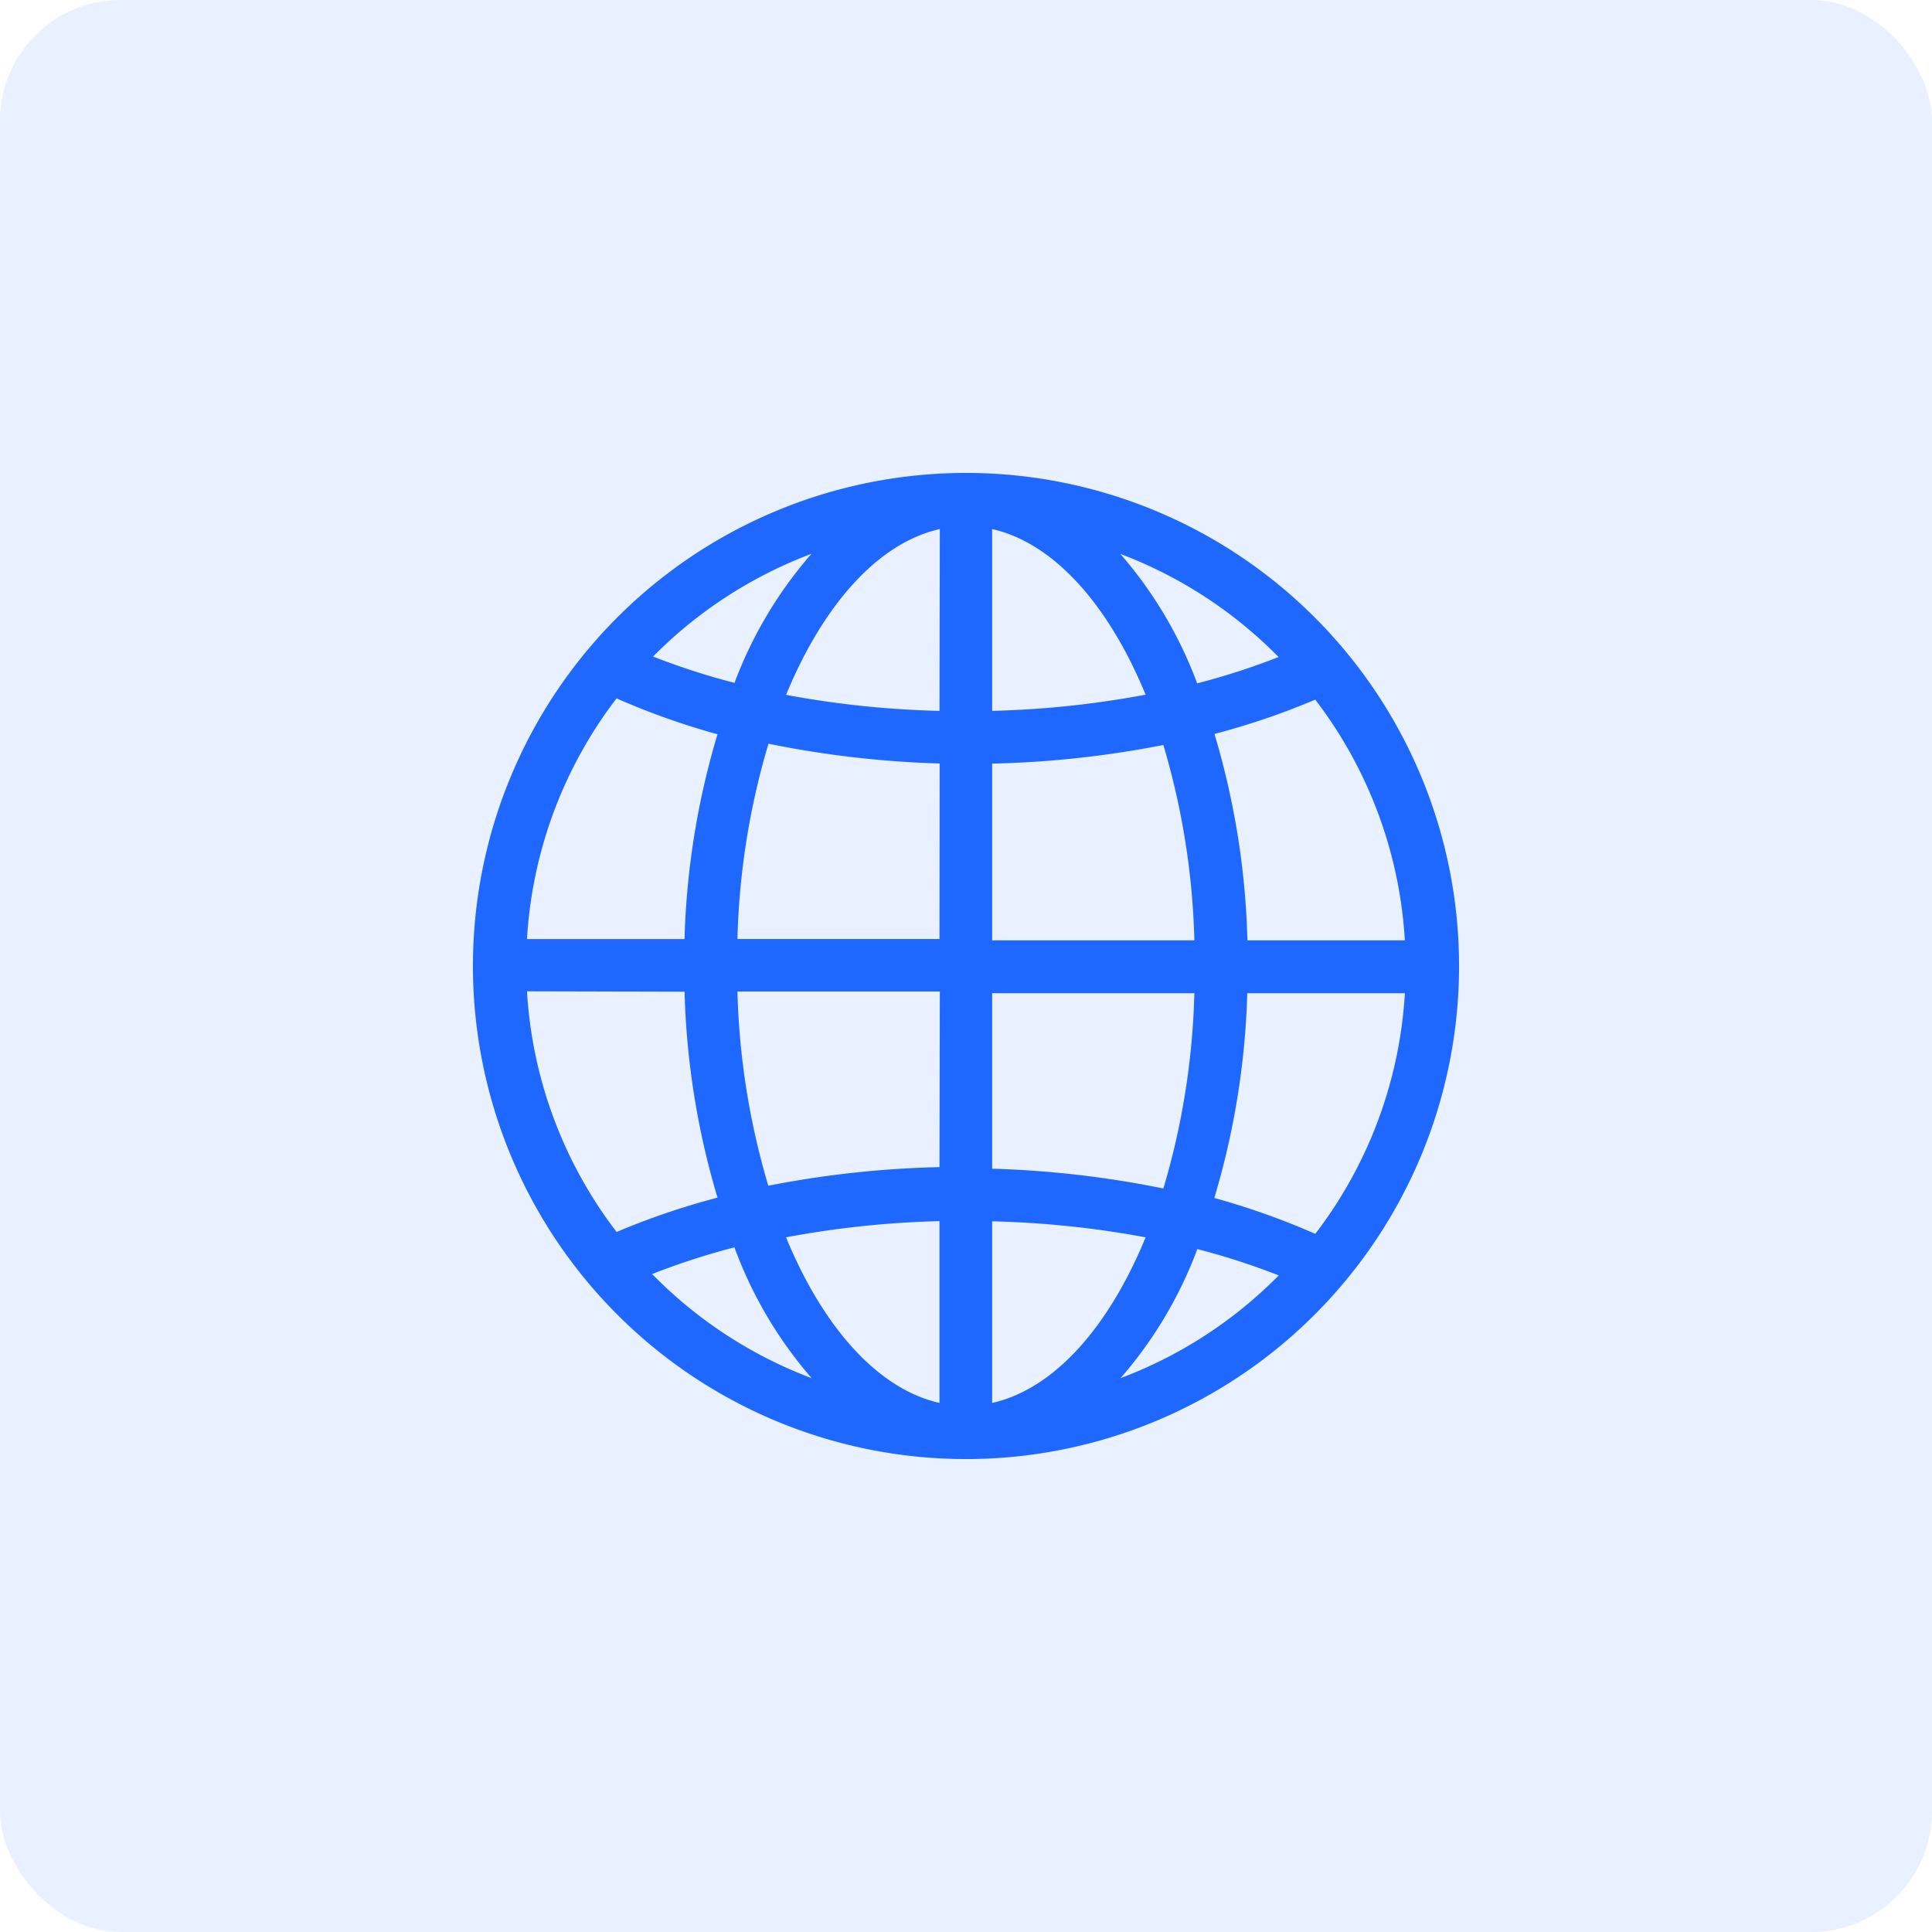 <svg xmlns="http://www.w3.org/2000/svg" width="48" height="48" viewBox="0 0 48 48"><defs><style>.a,.b{fill:#1e68ff;}.a{opacity:0.1;}.b{stroke:#1e68ff;stroke-width:0.5px;}</style></defs><g transform="translate(-957 -360)"><rect class="a" width="48" height="48" rx="3" transform="translate(957 360)"/><g transform="translate(969 372)"><path class="b" d="M12,0A12,12,0,1,0,24,12,12,12,0,0,0,12,0ZM9.034,1.213a10.167,10.167,0,0,0-2.627,4.05,17.538,17.538,0,0,1-2.616-.858A11.186,11.186,0,0,1,9.034,1.213ZM3.241,5.043a18.031,18.031,0,0,0,2.9,1.025,19.35,19.35,0,0,0-.89,5.528v-.016H.831A11.126,11.126,0,0,1,3.241,5.043Zm0,13.871A11.126,11.126,0,0,1,.831,12.378l4.422.011a19.351,19.351,0,0,0,.89,5.544A18.035,18.035,0,0,0,3.241,18.914Zm.55.669v-.032a17.522,17.522,0,0,1,2.616-.858,10.167,10.167,0,0,0,2.627,4.093A11.186,11.186,0,0,1,3.791,19.583Zm7.8,3.57c-1.812-.232-3.4-1.99-4.406-4.6a23.971,23.971,0,0,1,4.406-.469Zm0-5.911a24.726,24.726,0,0,0-4.676.507A18.838,18.838,0,0,1,6.067,12.4v-.016H11.6Zm0-5.663H6.067A18.839,18.839,0,0,1,6.92,6.186a24.727,24.727,0,0,0,4.676.539Zm0-5.663a23.986,23.986,0,0,1-4.406-.464C8.2,2.831,9.783,1.079,11.6.847Zm9.163-.841a11.126,11.126,0,0,1,2.411,6.537H18.747a19.351,19.351,0,0,0-.89-5.555A18.035,18.035,0,0,0,20.759,5.075ZM20.2,4.417a17.537,17.537,0,0,1-2.616.858,10.167,10.167,0,0,0-2.621-4.061A11.185,11.185,0,0,1,20.2,4.417ZM12.4.847c1.812.232,3.4,1.99,4.406,4.6a23.983,23.983,0,0,1-4.406.469Zm0,5.879a24.714,24.714,0,0,0,4.676-.507,18.839,18.839,0,0,1,.852,5.393H12.4Zm0,5.7h5.528a18.839,18.839,0,0,1-.852,5.393,24.722,24.722,0,0,0-4.676-.539Zm0,10.733v-5.07a23.974,23.974,0,0,1,4.406.464C15.8,21.169,14.217,22.921,12.4,23.153Zm2.562-.367a10.166,10.166,0,0,0,2.627-4.056,17.522,17.522,0,0,1,2.616.858A11.185,11.185,0,0,1,14.966,22.787Zm5.792-3.829a18.022,18.022,0,0,0-2.9-1.025,19.35,19.35,0,0,0,.89-5.528v.016h4.422A11.126,11.126,0,0,1,20.759,18.957Z"/></g></g></svg>